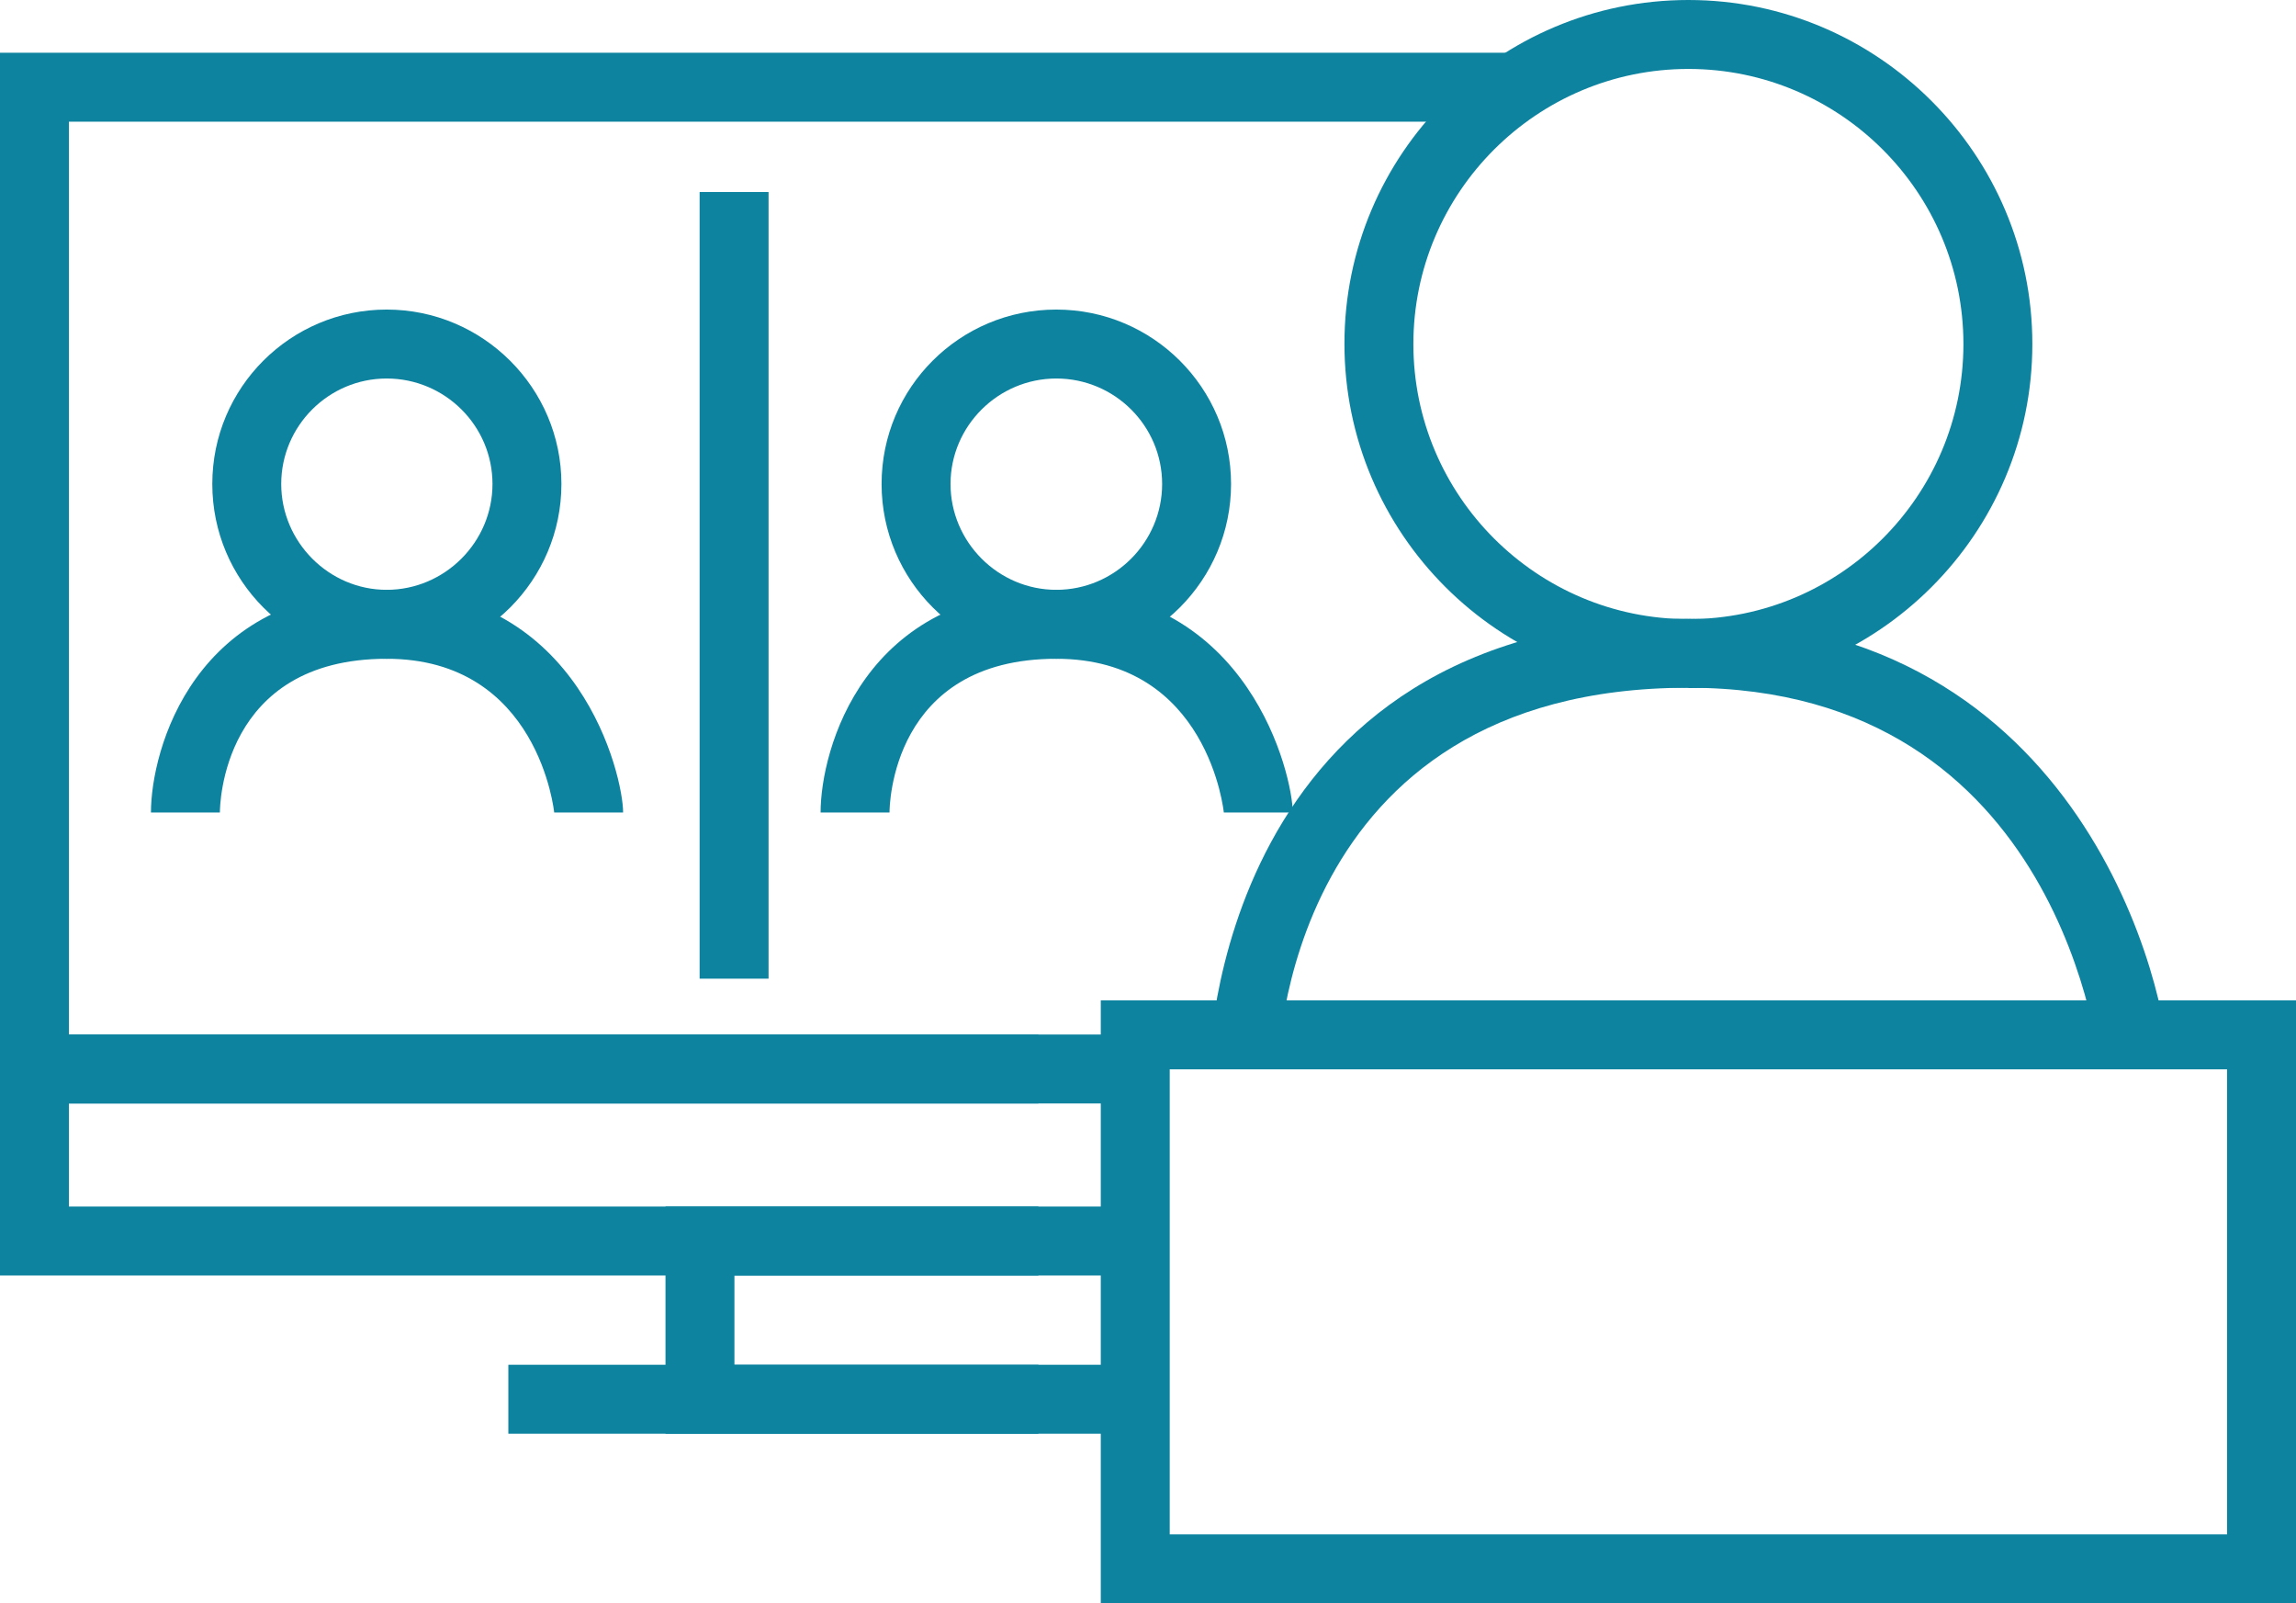 <?xml version="1.0" encoding="UTF-8"?> <svg xmlns="http://www.w3.org/2000/svg" id="Layer_2" data-name="Layer 2" viewBox="0 0 66.62 46.51"><defs><style> .cls-1 { fill: #0d83a0; stroke-width: 0px; } </style></defs><g id="Content"><g><path class="cls-1" d="M11.22,19.11c-2.79,0-5.06-2.27-5.06-5.07s2.27-5.06,5.06-5.06,5.07,2.27,5.07,5.06-2.27,5.07-5.07,5.07ZM11.22,10.98c-1.69,0-3.06,1.38-3.06,3.06s1.38,3.07,3.06,3.07,3.07-1.38,3.07-3.07-1.38-3.06-3.07-3.06Z"></path><path class="cls-1" d="M18.08,23.57h-2s-.44-4.46-4.86-4.46c-4.79,0-4.84,4.28-4.84,4.46h-2c0-1.8,1.23-6.46,6.84-6.46s6.86,5.4,6.86,6.46Z"></path><path class="cls-1" d="M30.65,19.11c-2.79,0-5.07-2.27-5.07-5.07s2.27-5.06,5.07-5.06,5.07,2.27,5.07,5.06-2.27,5.07-5.07,5.07ZM30.65,10.98c-1.69,0-3.07,1.38-3.07,3.06s1.38,3.07,3.07,3.07,3.07-1.38,3.07-3.07-1.38-3.06-3.07-3.06Z"></path><path class="cls-1" d="M37.51,23.57h-2s-.44-4.46-4.86-4.46c-4.79,0-4.84,4.28-4.84,4.46h-2c0-1.8,1.23-6.46,6.84-6.46s6.86,5.4,6.86,6.46Z"></path><path class="cls-1" d="M48.99,19.95c-5.5,0-9.98-4.47-9.98-9.98S43.49,0,48.99,0s9.98,4.48,9.98,9.98-4.48,9.98-9.98,9.98ZM48.99,2c-4.4,0-7.98,3.58-7.98,7.98s3.58,7.98,7.98,7.98,7.98-3.58,7.98-7.98-3.58-7.98-7.98-7.98Z"></path><path class="cls-1" d="M62.93,31.01h-2c0-.11-1.05-11.06-11.94-11.06-11.77,0-11.91,10.95-11.91,11.06h-2c0-.13.16-13.06,13.91-13.06,11.51,0,13.94,10.91,13.94,13.06Z"></path><polygon class="cls-1" points="30.13 32.01 0 32.01 0 1.53 43.85 1.53 43.85 3.53 2 3.53 2 30.01 30.13 30.01 30.13 32.01"></polygon><polygon class="cls-1" points="32.07 37 0 37 0 30.01 32.36 30.01 32.36 32.01 2 32.01 2 35 32.07 35 32.07 37"></polygon><polygon class="cls-1" points="30.13 41.59 19.31 41.59 19.31 35 30.13 35 30.13 37 21.31 37 21.31 39.59 30.13 39.59 30.13 41.59"></polygon><rect class="cls-1" x="14.75" y="39.59" width="17.73" height="2"></rect><rect class="cls-1" x="20.3" y="5.57" width="2" height="22.82"></rect><path class="cls-1" d="M66.62,46.51H31.94v-17.49h34.68v17.49ZM33.94,44.51h30.68v-13.49h-30.68v13.49Z"></path></g></g></svg> 